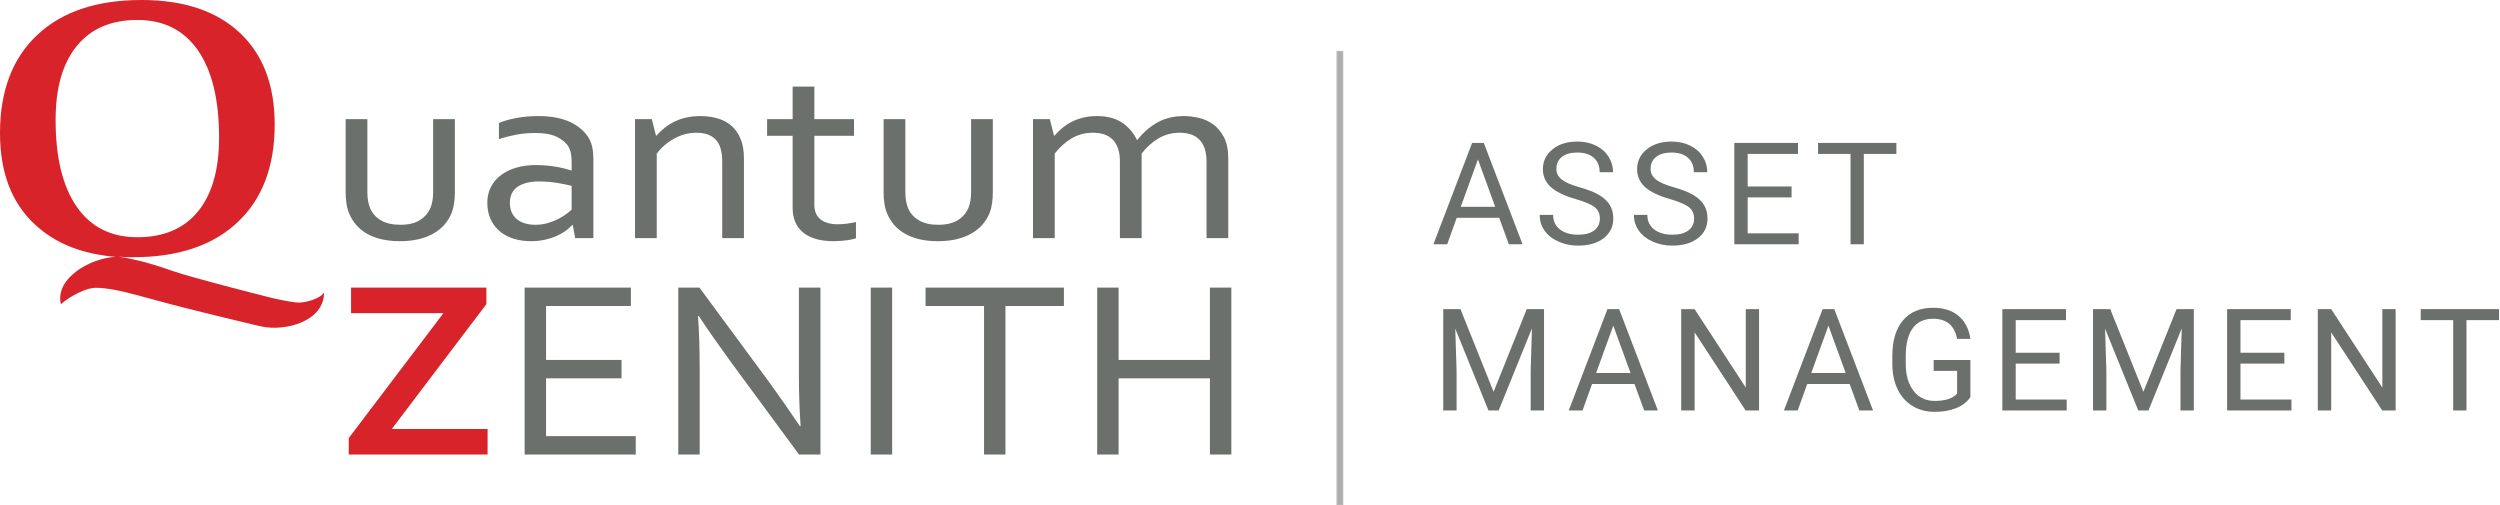 <?xml version="1.0" encoding="UTF-8"?>
<svg width="737px" height="149px" viewBox="0 0 737 149" version="1.1" xmlns="http://www.w3.org/2000/svg" xmlns:xlink="http://www.w3.org/1999/xlink">
    <!-- Generator: Sketch 52.6 (67491) - http://www.bohemiancoding.com/sketch -->
    <title>Group 2</title>
    <desc>Created with Sketch.</desc>
    <g id="Page-1" stroke="none" stroke-width="1" fill="none" fill-rule="evenodd">
        <g id="QuantumZenith-EPS" transform="translate(-47, -62)">
            <g id="Group-2" transform="translate(47, 62)">
                <g id="Group">
                    <path d="M117.866,71.102 C115.83,71.102 114.003,70.9 112.374,70.51 C110.758,70.119 109.325,69.564 108.103,68.847 C106.881,68.141 105.841,67.285 104.985,66.289 C104.141,65.295 103.468,64.199 102.962,63.013 C102.582,62.132 102.301,61.162 102.148,60.103 C101.978,59.046 101.895,57.887 101.895,56.64 L101.895,35.122 L108.299,35.122 L108.299,56.626 C108.299,58.567 108.594,60.192 109.171,61.503 C109.832,62.976 110.885,64.135 112.359,64.992 C113.835,65.836 115.717,66.265 117.992,66.265 C120.409,66.265 122.361,65.798 123.822,64.866 C125.298,63.921 126.35,62.674 126.982,61.087 C127.446,59.889 127.685,58.391 127.685,56.626 L127.685,35.122 L134.091,35.122 L134.091,56.678 C134.091,57.849 134.021,58.958 133.865,59.977 C133.711,60.999 133.472,61.943 133.135,62.8 C132.644,64.009 131.969,65.118 131.098,66.138 C130.227,67.159 129.16,68.041 127.896,68.77 C126.631,69.515 125.171,70.081 123.499,70.496 C121.842,70.9 119.959,71.102 117.866,71.102 Z M168.857,66.315 L168.704,66.315 C168.17,66.907 167.51,67.498 166.722,68.078 C165.921,68.645 164.995,69.162 163.955,69.616 C162.902,70.081 161.763,70.434 160.527,70.698 C159.291,70.962 157.971,71.102 156.567,71.102 C154.671,71.102 152.928,70.849 151.354,70.346 C149.767,69.842 148.405,69.098 147.268,68.129 C146.129,67.159 145.243,65.974 144.612,64.575 C143.981,63.177 143.657,61.591 143.657,59.826 C143.657,58.076 144.008,56.514 144.711,55.14 C145.413,53.768 146.397,52.596 147.659,51.639 C148.924,50.681 150.442,49.938 152.211,49.421 C153.981,48.905 155.948,48.653 158.084,48.653 C160.119,48.677 162.003,48.842 163.745,49.132 C165.472,49.421 167.003,49.799 168.352,50.24 L168.52,50.24 L168.52,47.809 C168.52,46.838 168.45,45.994 168.309,45.252 C168.182,44.52 167.944,43.866 167.622,43.299 C166.905,42.114 165.767,41.145 164.194,40.363 C162.634,39.595 160.527,39.204 157.858,39.204 C155.892,39.204 154.023,39.369 152.282,39.683 C150.541,40.011 148.812,40.452 147.084,41.019 L147.084,36.269 C147.73,35.966 148.517,35.703 149.402,35.438 C150.301,35.186 151.243,34.958 152.226,34.783 C153.209,34.594 154.249,34.455 155.358,34.366 C156.453,34.266 157.55,34.216 158.646,34.216 C162.593,34.216 165.823,34.846 168.338,36.093 C170.852,37.353 172.664,39.016 173.774,41.081 C174.182,41.863 174.476,42.732 174.659,43.676 C174.842,44.622 174.926,45.666 174.926,46.801 L174.926,70.195 L169.559,70.195 L168.857,66.315 Z M168.52,54.787 C167.34,54.486 165.949,54.209 164.335,53.931 C162.719,53.667 160.935,53.516 158.982,53.49 C156.272,53.49 154.149,54.007 152.619,55.04 C151.087,56.086 150.315,57.673 150.315,59.826 C150.315,60.911 150.512,61.855 150.891,62.674 C151.27,63.493 151.804,64.161 152.478,64.69 C153.139,65.218 153.939,65.621 154.853,65.874 C155.78,66.138 156.749,66.265 157.788,66.265 C159.165,66.265 160.443,66.088 161.622,65.723 C162.789,65.37 163.843,64.941 164.756,64.45 C165.683,63.959 166.456,63.468 167.101,62.964 C167.748,62.473 168.225,62.095 168.52,61.817 L168.52,54.787 Z M193.384,39.998 L193.496,39.998 C194.212,39.18 194.999,38.436 195.871,37.731 C196.727,37.037 197.696,36.421 198.778,35.892 C199.845,35.362 201.011,34.947 202.29,34.657 C203.568,34.366 204.958,34.216 206.476,34.216 C208.26,34.216 209.932,34.442 211.491,34.883 C213.064,35.324 214.412,36.043 215.564,37.025 C216.716,38.007 217.629,39.293 218.304,40.88 C218.978,42.467 219.314,44.408 219.314,46.726 L219.314,70.195 L212.91,70.195 L212.91,47.645 C212.91,44.622 212.263,42.455 210.956,41.12 C209.665,39.796 207.769,39.129 205.267,39.129 C203.076,39.129 200.955,39.671 198.905,40.767 C196.853,41.863 195.083,43.361 193.609,45.277 L193.609,70.195 L187.203,70.195 L187.203,35.122 L192.148,35.122 L193.384,39.998 Z M252.34,70.257 C251.792,70.446 250.95,70.636 249.825,70.811 C248.701,70.975 247.367,71.077 245.794,71.102 C243.743,71.102 241.958,70.875 240.442,70.422 C238.924,69.968 237.674,69.313 236.663,68.469 C235.666,67.611 234.906,66.592 234.416,65.382 C233.924,64.173 233.671,62.838 233.671,61.364 L233.671,40.035 L226.141,40.035 L226.141,35.122 L233.671,35.122 L233.671,25.524 L240.077,25.524 L240.077,35.122 L251.764,35.122 L251.764,40.035 L240.077,40.035 L240.077,60.47 C240.077,61.276 240.203,62.032 240.47,62.725 C240.723,63.405 241.144,64.009 241.706,64.513 C242.268,65.016 242.984,65.408 243.87,65.684 C244.74,65.974 245.794,66.113 247.03,66.113 C247.887,66.113 248.786,66.049 249.726,65.924 C250.668,65.811 251.539,65.647 252.34,65.446 L252.34,70.257 Z M276.459,71.102 C274.422,71.102 272.595,70.9 270.966,70.51 C269.351,70.119 267.918,69.564 266.696,68.847 C265.474,68.141 264.435,67.285 263.577,66.289 C262.734,65.295 262.06,64.199 261.555,63.013 C261.175,62.132 260.894,61.162 260.74,60.103 C260.571,59.046 260.487,57.887 260.487,56.64 L260.487,35.122 L266.892,35.122 L266.892,56.626 C266.892,58.567 267.188,60.192 267.763,61.503 C268.424,62.976 269.477,64.135 270.952,64.992 C272.427,65.836 274.309,66.265 276.586,66.265 C279.002,66.265 280.954,65.798 282.415,64.866 C283.89,63.921 284.943,62.674 285.574,61.087 C286.039,59.889 286.278,58.391 286.278,56.626 L286.278,35.122 L292.683,35.122 L292.683,56.678 C292.683,57.849 292.613,58.958 292.458,59.977 C292.305,60.999 292.064,61.943 291.728,62.8 C291.236,64.009 290.561,65.118 289.691,66.138 C288.82,67.159 287.753,68.041 286.488,68.77 C285.224,69.515 283.763,70.081 282.092,70.496 C280.434,70.9 278.552,71.102 276.459,71.102 Z M336.552,70.195 L330.148,70.195 L330.148,47.645 C330.148,46.12 329.964,44.836 329.585,43.765 C329.22,42.694 328.687,41.812 327.984,41.12 C327.281,40.427 326.439,39.923 325.469,39.608 C324.486,39.293 323.404,39.129 322.182,39.129 C319.907,39.129 317.828,39.671 315.959,40.767 C314.091,41.863 312.42,43.361 310.931,45.277 L310.931,70.195 L304.525,70.195 L304.525,35.122 L309.485,35.122 L310.72,39.998 L310.847,39.998 C311.563,39.18 312.335,38.436 313.178,37.731 C314.007,37.037 314.948,36.421 315.974,35.892 C317.013,35.362 318.152,34.947 319.387,34.657 C320.623,34.366 321.971,34.216 323.432,34.216 C326.341,34.216 328.77,34.846 330.695,36.093 C332.619,37.353 334.108,39.054 335.148,41.22 L335.317,41.22 C337.044,39.028 339.026,37.315 341.244,36.08 C343.464,34.833 346.048,34.216 349.013,34.216 C350.389,34.216 351.836,34.392 353.367,34.733 C354.913,35.073 356.316,35.715 357.609,36.635 C358.902,37.554 359.97,38.827 360.813,40.452 C361.669,42.077 362.09,44.168 362.09,46.726 L362.09,70.195 L355.685,70.195 L355.685,47.645 C355.685,46.12 355.503,44.836 355.137,43.765 C354.757,42.694 354.224,41.812 353.536,41.12 C352.833,40.427 352.005,39.923 351.036,39.608 C350.066,39.293 348.984,39.129 347.777,39.129 C345.515,39.129 343.436,39.671 341.567,40.767 C339.699,41.863 338.027,43.361 336.552,45.277 L336.552,70.195 Z" id="Fill-1" fill="#6C706C"></path>
                    <path d="M76.909,96.213 C73.9,95.537 53.901,90.734 47.373,88.886 C41.83,87.34 37.691,86.273 34.992,85.686 C32.275,85.118 30.032,84.833 28.246,84.833 C26.932,84.833 25.291,85.295 23.303,86.237 C21.334,87.179 19.547,88.317 17.942,89.667 C16.14,81.956 26.783,76.05 34.08,75.715 C33.888,75.699 33.696,75.682 33.506,75.664 C33.267,75.641 33.028,75.618 32.792,75.593 C23.221,74.573 15.987,71.447 10.302,66.189 C3.391,59.796 0,50.779 0,39.209 C0,26.821 3.665,17.187 10.977,10.309 C18.289,3.431 28.537,0 41.72,0 C54.138,0 63.802,3.217 70.676,9.651 C77.551,16.103 80.979,25.115 80.979,36.703 C80.979,49.073 77.332,58.671 70.02,65.532 C62.726,72.392 52.479,75.822 39.258,75.822 C37.8,75.858 36.36,75.804 34.937,75.662 C36.506,75.875 38.457,76.249 40.809,76.818 C43.69,77.511 46.99,78.506 50.692,79.821 C56.673,81.918 76.417,86.882 79.425,87.646 C82.433,88.41 85.078,88.881 87.303,89.164 C89.438,89.436 94.223,88.248 95.526,86.242 C95.565,94.716 84.083,97.833 76.909,96.213 Z M40.498,5.884 C32.768,5.884 26.804,8.443 22.647,13.544 C18.472,18.645 16.393,25.914 16.393,35.352 C16.393,46.46 18.472,55.01 22.647,60.981 C26.804,66.953 32.768,69.939 40.498,69.939 C48.249,69.939 54.211,67.397 58.369,62.332 C62.508,57.267 64.587,49.997 64.587,40.559 C64.587,29.416 62.508,20.849 58.369,14.86 C54.211,8.87 48.249,5.884 40.498,5.884 Z" id="Fill-2" fill="#D8232A"></path>
                    <polyline id="Fill-3" fill="#D8232A" points="143.386 84.776 143.386 89.663 115.502 126.462 143.744 126.462 143.744 134 102.805 134 102.805 129.151 130.727 92.314 103.496 92.314 103.496 84.776 143.386 84.776"></polyline>
                    <path d="M160.977,128.573 L187.423,128.573 L187.423,134 L154.662,134 L154.662,84.776 L185.989,84.776 L185.989,90.203 L160.977,90.203 L160.977,106.108 L183.226,106.108 L183.226,111.537 L160.977,111.537 L160.977,128.573 Z M226.426,112.215 C229.583,116.562 232.701,121.022 235.793,125.607 L236.017,125.607 C235.688,120.833 235.518,115.946 235.518,110.97 L235.518,84.776 L241.871,84.776 L241.871,134 L235.556,134 L215.348,106.561 C211.861,101.774 208.743,97.314 206.006,93.168 L205.768,93.168 C206.098,97.653 206.268,102.892 206.268,108.872 L206.268,134 L199.954,134 L199.954,84.776 L206.19,84.776 L226.426,112.215 Z M256.694,134 L263.008,134 L263.008,84.776 L256.694,84.776 L256.694,134 Z M296.407,134 L290.092,134 L290.092,90.203 L272.856,90.203 L272.856,84.776 L313.642,84.776 L313.642,90.203 L296.407,90.203 L296.407,134 Z M329.765,106.108 L356.684,106.108 L356.684,84.776 L363,84.776 L363,134 L356.684,134 L356.684,111.537 L329.765,111.537 L329.765,134 L323.45,134 L323.45,84.776 L329.765,84.776 L329.765,106.108 Z" id="Fill-4" fill="#6C706C"></path>
                </g>
                <rect id="Rectangle" stroke="#979797" fill="#D8D8D8" fill-rule="nonzero" opacity="0.713" transform="translate(395, 82) scale(-1, 1) translate(-395, -82) " x="394.5" y="15.5" width="1" height="133"></rect>
                <path d="M441.954,64.207 L429.444,64.207 L426.635,72 L422.574,72 L433.977,42.141 L437.422,42.141 L448.845,72 L444.805,72 L441.954,64.207 Z M430.634,60.967 L440.785,60.967 L435.699,47.001 L430.634,60.967 Z M464.522,58.69 C461.145,57.72 458.688,56.527 457.15,55.112 C455.611,53.697 454.842,51.95 454.842,49.872 C454.842,47.52 455.782,45.576 457.662,44.038 C459.542,42.5 461.986,41.73 464.994,41.73 C467.045,41.73 468.873,42.127 470.48,42.92 C472.086,43.713 473.33,44.807 474.212,46.201 C475.094,47.596 475.535,49.12 475.535,50.774 L471.577,50.774 C471.577,48.97 471.003,47.551 469.854,46.519 C468.706,45.487 467.086,44.971 464.994,44.971 C463.052,44.971 461.538,45.398 460.451,46.252 C459.364,47.107 458.821,48.293 458.821,49.811 C458.821,51.027 459.337,52.056 460.369,52.897 C461.402,53.738 463.158,54.507 465.64,55.204 C468.121,55.901 470.063,56.67 471.464,57.511 C472.865,58.352 473.904,59.333 474.581,60.454 C475.258,61.575 475.596,62.895 475.596,64.412 C475.596,66.832 474.653,68.77 472.766,70.226 C470.88,71.682 468.357,72.41 465.199,72.41 C463.148,72.41 461.234,72.017 459.457,71.231 C457.679,70.445 456.309,69.368 455.345,68.001 C454.381,66.634 453.899,65.082 453.899,63.346 L457.857,63.346 C457.857,65.15 458.524,66.576 459.857,67.622 C461.19,68.667 462.97,69.19 465.199,69.19 C467.277,69.19 468.87,68.767 469.977,67.919 C471.085,67.071 471.638,65.916 471.638,64.453 C471.638,62.99 471.126,61.859 470.1,61.059 C469.075,60.259 467.215,59.47 464.522,58.69 Z M492.299,58.69 C488.922,57.72 486.465,56.527 484.927,55.112 C483.388,53.697 482.619,51.95 482.619,49.872 C482.619,47.52 483.559,45.576 485.439,44.038 C487.319,42.5 489.763,41.73 492.771,41.73 C494.822,41.73 496.65,42.127 498.257,42.92 C499.863,43.713 501.107,44.807 501.989,46.201 C502.871,47.596 503.312,49.12 503.312,50.774 L499.354,50.774 C499.354,48.97 498.78,47.551 497.631,46.519 C496.483,45.487 494.863,44.971 492.771,44.971 C490.829,44.971 489.315,45.398 488.228,46.252 C487.141,47.107 486.598,48.293 486.598,49.811 C486.598,51.027 487.114,52.056 488.146,52.897 C489.179,53.738 490.935,54.507 493.417,55.204 C495.898,55.901 497.84,56.67 499.241,57.511 C500.642,58.352 501.681,59.333 502.358,60.454 C503.035,61.575 503.373,62.895 503.373,64.412 C503.373,66.832 502.43,68.77 500.543,70.226 C498.657,71.682 496.134,72.41 492.976,72.41 C490.925,72.41 489.011,72.017 487.234,71.231 C485.456,70.445 484.086,69.368 483.122,68.001 C482.158,66.634 481.676,65.082 481.676,63.346 L485.634,63.346 C485.634,65.15 486.301,66.576 487.634,67.622 C488.967,68.667 490.747,69.19 492.976,69.19 C495.054,69.19 496.647,68.767 497.754,67.919 C498.862,67.071 499.415,65.916 499.415,64.453 C499.415,62.99 498.903,61.859 497.877,61.059 C496.852,60.259 494.992,59.47 492.299,58.69 Z M528.156,58.198 L515.216,58.198 L515.216,68.78 L530.248,68.78 L530.248,72 L511.278,72 L511.278,42.141 L530.043,42.141 L530.043,45.381 L515.216,45.381 L515.216,54.979 L528.156,54.979 L528.156,58.198 Z M559.05,45.381 L549.453,45.381 L549.453,72 L545.536,72 L545.536,45.381 L535.959,45.381 L535.959,42.141 L559.05,42.141 L559.05,45.381 Z M430.552,91.141 L440.313,115.504 L450.075,91.141 L455.182,91.141 L455.182,121 L451.244,121 L451.244,109.372 L451.613,96.821 L441.811,121 L438.796,121 L429.014,96.883 L429.403,109.372 L429.403,121 L425.466,121 L425.466,91.141 L430.552,91.141 Z M481.851,113.207 L469.341,113.207 L466.532,121 L462.471,121 L473.874,91.141 L477.319,91.141 L488.742,121 L484.702,121 L481.851,113.207 Z M470.531,109.967 L480.682,109.967 L475.596,96.001 L470.531,109.967 Z M518.57,121 L514.612,121 L499.579,97.99 L499.579,121 L495.621,121 L495.621,91.141 L499.579,91.141 L514.653,114.253 L514.653,91.141 L518.57,91.141 L518.57,121 Z M545.28,113.207 L532.77,113.207 L529.961,121 L525.9,121 L537.303,91.141 L540.748,91.141 L552.171,121 L548.131,121 L545.28,113.207 Z M533.96,109.967 L544.111,109.967 L539.025,96.001 L533.96,109.967 Z M580.871,117.083 C579.859,118.532 578.447,119.616 576.636,120.333 C574.824,121.051 572.715,121.41 570.309,121.41 C567.876,121.41 565.715,120.839 563.829,119.698 C561.942,118.556 560.482,116.933 559.45,114.827 C558.418,112.722 557.888,110.281 557.861,107.506 L557.861,104.901 C557.861,100.403 558.91,96.917 561.009,94.442 C563.107,91.968 566.057,90.73 569.858,90.73 C572.975,90.73 575.484,91.527 577.384,93.12 C579.285,94.712 580.447,96.972 580.871,99.897 L576.933,99.897 C576.195,95.946 573.843,93.971 569.878,93.971 C567.24,93.971 565.24,94.897 563.88,96.75 C562.52,98.602 561.833,101.285 561.819,104.799 L561.819,107.239 C561.819,110.589 562.585,113.251 564.116,115.227 C565.647,117.203 567.718,118.19 570.33,118.19 C571.806,118.19 573.098,118.026 574.206,117.698 C575.313,117.37 576.229,116.816 576.954,116.037 L576.954,109.331 L570.043,109.331 L570.043,106.132 L580.871,106.132 L580.871,117.083 Z M607.171,107.198 L594.231,107.198 L594.231,117.78 L609.263,117.78 L609.263,121 L590.293,121 L590.293,91.141 L609.058,91.141 L609.058,94.381 L594.231,94.381 L594.231,103.979 L607.171,103.979 L607.171,107.198 Z M622.11,91.141 L631.872,115.504 L641.634,91.141 L646.74,91.141 L646.74,121 L642.803,121 L642.803,109.372 L643.172,96.821 L633.369,121 L630.354,121 L620.572,96.883 L620.962,109.372 L620.962,121 L617.024,121 L617.024,91.141 L622.11,91.141 Z M673.43,107.198 L660.49,107.198 L660.49,117.78 L675.522,117.78 L675.522,121 L656.552,121 L656.552,91.141 L675.317,91.141 L675.317,94.381 L660.49,94.381 L660.49,103.979 L673.43,103.979 L673.43,107.198 Z M706.232,121 L702.274,121 L687.241,97.99 L687.241,121 L683.283,121 L683.283,91.141 L687.241,91.141 L702.315,114.253 L702.315,91.141 L706.232,91.141 L706.232,121 Z M736.716,94.381 L727.118,94.381 L727.118,121 L723.201,121 L723.201,94.381 L713.624,94.381 L713.624,91.141 L736.716,91.141 L736.716,94.381 Z" id="ASSET-MANAGEMENT" fill="#6C706C"></path>
            </g>
        </g>
    </g>
</svg>